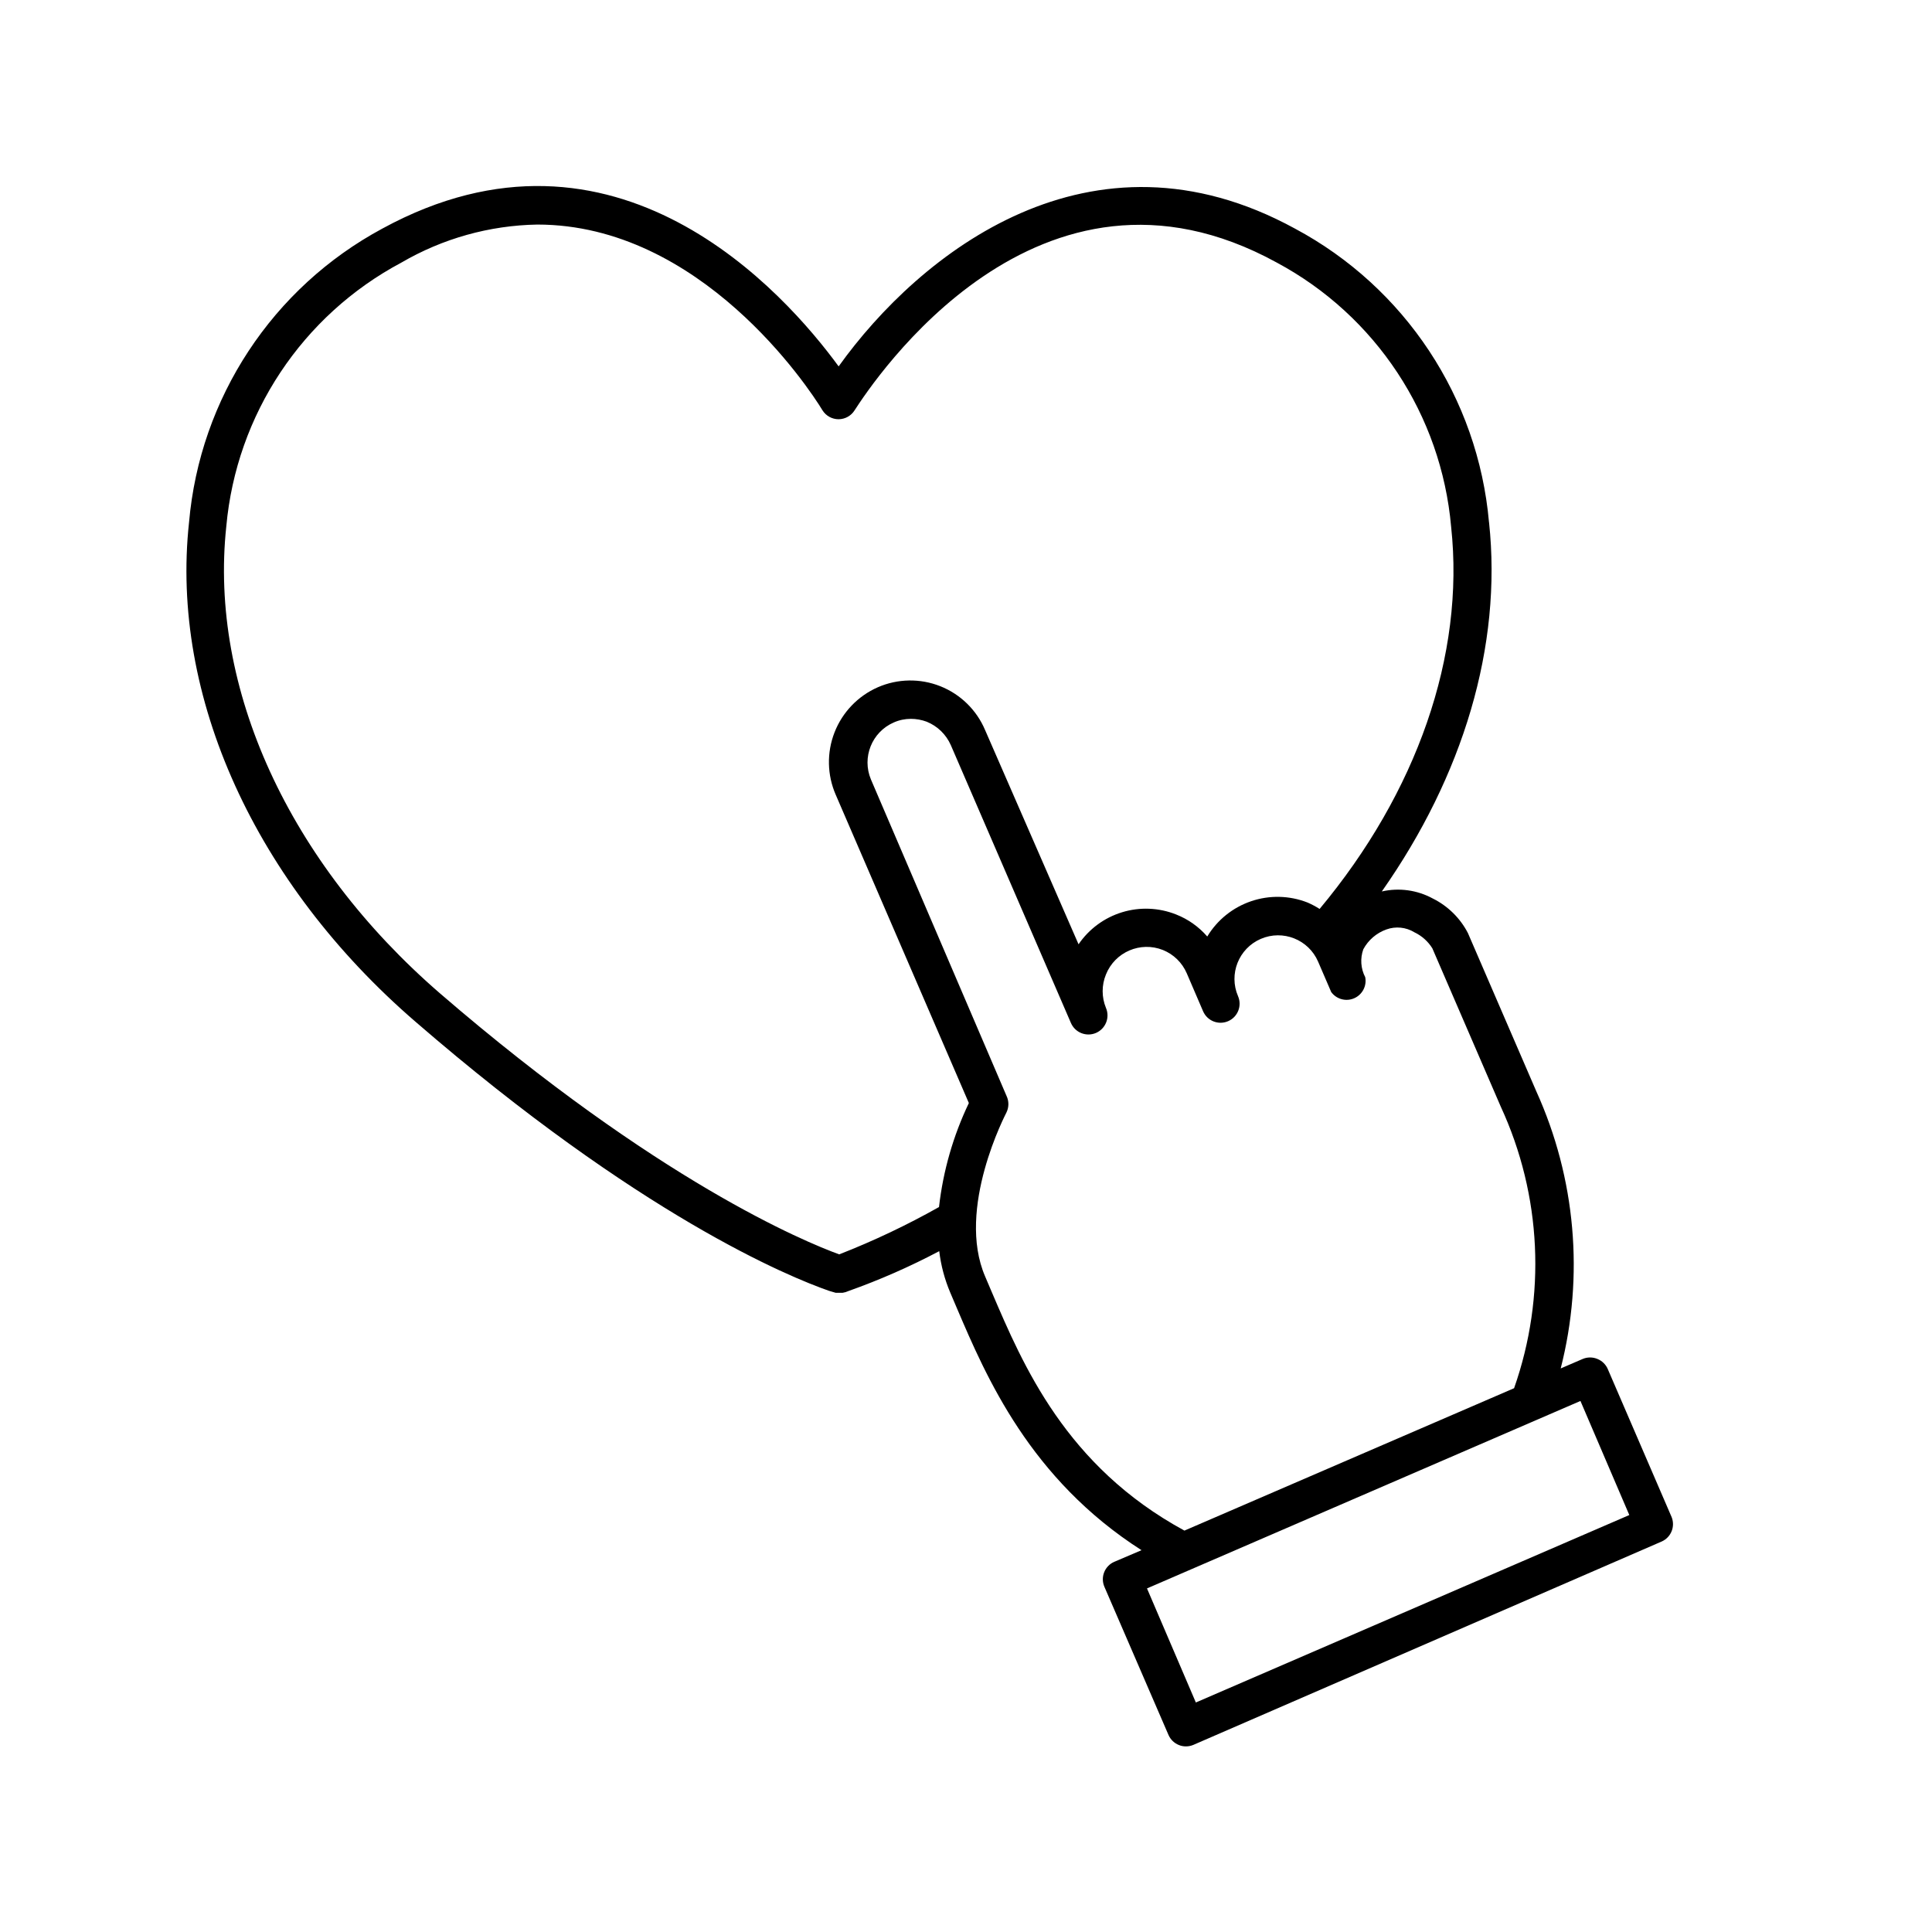 <?xml version="1.0" encoding="UTF-8"?>
<!-- Uploaded to: SVG Repo, www.svgrepo.com, Generator: SVG Repo Mixer Tools -->
<svg fill="#000000" width="800px" height="800px" version="1.1" viewBox="144 144 512 512" xmlns="http://www.w3.org/2000/svg">
 <path d="m538.6 282.41c-2.91-32.965-22.254-62.238-51.441-77.84-54.109-29.574-99.453 6.551-120.91 36.527-14.258-19.496-59.098-70.23-120.91-36.527-29.105 15.652-48.367 44.914-51.238 77.84-5.039 46.098 17.531 95.723 60.055 132.4 59.301 51.336 99 67.609 109.58 71.285l1.715 0.504h1.863c0.523-0.074 1.031-0.227 1.512-0.453 8.273-2.938 16.324-6.473 24.082-10.578 0.449 3.781 1.434 7.477 2.922 10.984l1.715 4.031c7.859 18.438 19.445 45.344 48.969 64.234l-7.203 3.074v-0.004c-1.234 0.531-2.203 1.535-2.695 2.781-0.492 1.25-0.465 2.641 0.074 3.871l16.977 39.246c0.535 1.223 1.531 2.184 2.773 2.672 0.59 0.242 1.227 0.359 1.863 0.352 0.676 0 1.344-0.137 1.965-0.402l124.14-53.91c2.43-1.102 3.578-3.906 2.617-6.398l-16.93-39.246h0.004c-0.523-1.238-1.523-2.219-2.773-2.719-1.238-0.52-2.637-0.52-3.879 0l-5.844 2.519c6.254-24.492 3.977-50.383-6.449-73.406l-18.137-41.969c-2.051-3.969-5.316-7.18-9.32-9.168-4.125-2.242-8.926-2.906-13.5-1.863 21.512-30.633 31.941-64.992 28.414-97.84zm24.234 232.86 12.949 30.23-114.87 49.676-12.949-30.23zm-51.441-124.95c2.473-0.898 5.215-0.621 7.457 0.758 1.949 0.93 3.594 2.398 4.734 4.231l18.137 41.969c10.84 23.465 12.102 50.23 3.527 74.613l-87.359 37.734c-31.438-17.078-42.773-43.832-51.086-63.277l-1.715-4.031c-7.809-18.035 5.543-43.277 5.644-43.527 0.668-1.387 0.668-3 0-4.383l-35.922-83.836c-2.461-5.844 0.234-12.578 6.047-15.113 1.426-0.633 2.973-0.957 4.531-0.957 1.43 0 2.844 0.258 4.184 0.754 2.859 1.156 5.152 3.379 6.398 6.199l31.84 73.656c1.113 2.559 4.09 3.731 6.652 2.621 1.227-0.535 2.195-1.539 2.684-2.785 0.492-1.246 0.469-2.637-0.066-3.867-1.156-2.824-1.156-5.992 0-8.816 2.383-5.965 9.148-8.875 15.113-6.5 2.828 1.141 5.09 3.352 6.301 6.148l4.332 10.078v-0.004c1.098 2.562 4.066 3.746 6.625 2.644 2.559-1.098 3.742-4.062 2.644-6.625-2.531-5.856 0.164-12.656 6.019-15.188 5.859-2.531 12.66 0.164 15.191 6.019l3.477 8.062c1.391 1.906 3.918 2.598 6.086 1.652 2.164-0.945 3.383-3.266 2.93-5.582-1.195-2.289-1.379-4.977-0.504-7.406 1.316-2.441 3.488-4.305 6.098-5.242zm-17.684-5.441c-1.027-0.656-2.106-1.23-3.223-1.711-4.781-1.867-10.066-1.988-14.922-0.336-4.859 1.648-8.977 4.961-11.629 9.355-2.242-2.59-5.078-4.598-8.266-5.848-4.562-1.812-9.613-2.019-14.309-0.582-4.699 1.438-8.77 4.434-11.535 8.492l-24.789-56.828c-2.246-5.285-6.516-9.449-11.852-11.57-5.336-2.117-11.301-2.016-16.562 0.285-5.254 2.309-9.379 6.609-11.465 11.953-2.09 5.348-1.969 11.305 0.332 16.562l35.266 81.668c-4.152 8.68-6.824 17.996-7.91 27.559-8.512 4.797-17.348 8.988-26.449 12.543-9.117-3.324-48.113-19.398-105.8-69.172-40.055-34.66-61.211-80.91-56.629-123.73 2.672-29.648 20.121-55.949 46.402-69.93 10.949-6.387 23.352-9.855 36.023-10.078 43.277 0 71.895 43.125 75.57 49.223 0.922 1.477 2.543 2.371 4.281 2.367 1.723-0.012 3.32-0.906 4.234-2.367 4.938-7.606 48.566-73.91 111.89-39.145 26.227 14.059 43.594 40.387 46.199 70.027 3.68 34.109-9.168 70.484-34.863 101.27z"/>
</svg>